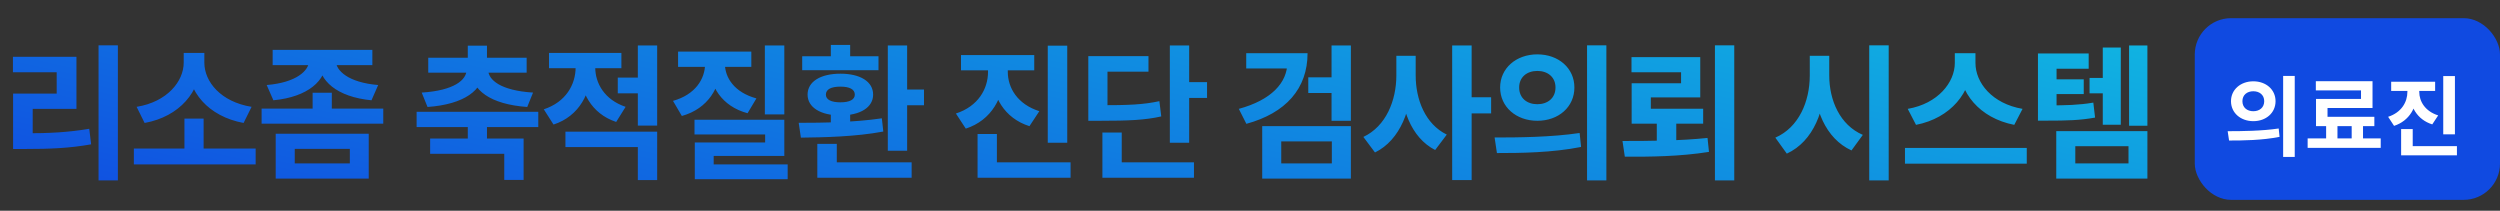 <svg width="344" height="29" viewBox="0 0 344 29" fill="none" xmlns="http://www.w3.org/2000/svg">
<rect x="0" y="0" width="344" height="29" fill="#333333" stroke="none"/>
<rect x="302" y="2.5" width="42" height="25" rx="5" fill="#104AE1"/>
<path d="M310.056 11.188C311.808 11.188 313.116 12.328 313.116 13.924C313.116 15.532 311.808 16.672 310.056 16.672C308.316 16.672 306.984 15.532 306.984 13.924C306.984 12.328 308.316 11.188 310.056 11.188ZM310.056 12.556C309.204 12.556 308.556 13.06 308.556 13.924C308.556 14.8 309.204 15.304 310.056 15.304C310.908 15.304 311.556 14.8 311.556 13.924C311.556 13.06 310.908 12.556 310.056 12.556ZM314.16 10.444H315.756V21.592H314.16V10.444ZM306.72 19.336L306.528 18.052C308.484 18.052 311.208 18.028 313.548 17.68L313.668 18.832C311.256 19.312 308.64 19.336 306.72 19.336ZM320.075 16.936H321.635V19.552H320.075V16.936ZM323.591 16.924H325.151V19.552H323.591V16.924ZM317.531 19.048H327.587V20.344H317.531V19.048ZM318.659 11.176H326.459V14.86H320.267V16.744H318.683V13.612H324.875V12.436H318.659V11.176ZM318.683 16.072H326.711V17.356H318.683V16.072ZM331.258 11.692H332.578V12.628C332.578 14.728 331.558 16.624 329.422 17.32L328.606 16.072C330.454 15.472 331.258 14.032 331.258 12.628V11.692ZM331.582 11.692H332.89V12.628C332.89 13.948 333.682 15.304 335.494 15.88L334.678 17.116C332.59 16.456 331.582 14.644 331.582 12.628V11.692ZM329.026 11.248H335.074V12.508H329.026V11.248ZM336.19 10.468H337.798V18.484H336.19V10.468ZM330.394 20.104H338.074V21.376H330.394V20.104ZM330.394 17.764H331.99V20.74H330.394V17.764Z" fill="white"/>
<path d="M13.56 6.24H16.22V24.82H13.56V6.24ZM1.8 18.34H3.44C6.72 18.34 9.34 18.22 12.28 17.72L12.54 19.86C9.54 20.4 6.82 20.5 3.44 20.5H1.8V18.34ZM1.78 7.82H10.52V14.98H4.5V19.14H1.8V12.88H7.8V9.94H1.78V7.82ZM18.418 20.44H35.178V22.62H18.418V20.44ZM25.378 16.32H28.018V21.02H25.378V16.32ZM25.278 7.28H27.598V8.62C27.598 12.56 24.738 16.04 19.898 16.92L18.798 14.7C23.018 14.02 25.278 11.18 25.278 8.62V7.28ZM25.798 7.28H28.118V8.62C28.118 11.24 30.378 14.02 34.618 14.7L33.518 16.92C28.658 16.02 25.798 12.62 25.798 8.62V7.28ZM42.537 7.84H44.897V8.3C44.897 11.08 42.397 13.34 37.617 13.8L36.697 11.7C40.757 11.36 42.537 9.74 42.537 8.3V7.84ZM43.837 7.84H46.197V8.3C46.197 9.74 47.957 11.36 52.037 11.7L51.117 13.8C46.357 13.34 43.837 11.1 43.837 8.3V7.84ZM37.517 6.86H51.237V8.96H37.517V6.86ZM43.017 12.76H45.657V16.06H43.017V12.76ZM37.937 18.4H50.737V24.58H37.937V18.4ZM48.137 20.48H40.557V22.48H48.137V20.48ZM35.997 14.94H52.737V17.02H35.997V14.94ZM64.367 16.88H67.007V19.6H64.367V16.88ZM57.327 15.38H74.067V17.48H57.327V15.38ZM59.187 19.06H72.047V24.76H69.387V21.16H59.187V19.06ZM64.367 6.28H67.007V9H64.367V6.28ZM64.207 9.2H66.547V9.58C66.547 12.4 63.867 14.36 58.827 14.72L58.027 12.74C62.487 12.46 64.207 11 64.207 9.58V9.2ZM64.827 9.2H67.167V9.58C67.167 11 68.887 12.46 73.347 12.74L72.547 14.72C67.487 14.36 64.827 12.4 64.827 9.58V9.2ZM58.927 7.94H72.467V10H58.927V7.94ZM79.205 8.1H81.365V9.28C81.365 12.76 79.725 15.98 76.165 17.14L74.825 15.04C77.885 14.04 79.205 11.6 79.205 9.28V8.1ZM79.765 8.1H81.905V9.28C81.905 11.44 83.165 13.72 86.085 14.7L84.785 16.78C81.345 15.64 79.765 12.56 79.765 9.28V8.1ZM85.005 10.68H88.525V12.84H85.005V10.68ZM75.545 7.28H85.505V9.38H75.545V7.28ZM77.805 18.12H90.425V24.78H87.765V20.24H77.805V18.12ZM87.765 6.26H90.425V17.28H87.765V6.26ZM105.243 6.26H107.923V15.74H105.243V6.26ZM95.563 16.48H107.923V21.46H98.203V23.4H95.603V19.6H105.283V18.5H95.563V16.48ZM95.603 22.62H108.383V24.66H95.603V22.62ZM97.023 8.02H99.183V8.74C99.183 12.02 97.443 14.94 93.823 15.96L92.603 13.88C95.683 13.02 97.023 10.86 97.023 8.74V8.02ZM97.603 8.02H99.743V8.74C99.743 10.7 101.063 12.72 104.083 13.54L102.863 15.58C99.303 14.62 97.603 11.84 97.603 8.74V8.02ZM93.303 7.1H103.383V9.2H93.303V7.1ZM122.162 6.26H124.822V20.74H122.162V6.26ZM123.882 12.32H127.142V14.48H123.882V12.32ZM112.462 22.34H125.442V24.46H112.462V22.34ZM112.462 19.8H115.142V22.96H112.462V19.8ZM114.322 15.16H116.982V17.86H114.322V15.16ZM110.202 18.94L109.902 16.9C113.122 16.9 117.582 16.84 121.342 16.28L121.542 18.1C117.702 18.82 113.362 18.9 110.202 18.94ZM110.382 7.74H120.882V9.66H110.382V7.74ZM115.642 10.14C118.362 10.14 120.142 11.22 120.142 13.02C120.142 14.78 118.362 15.88 115.642 15.88C112.922 15.88 111.122 14.78 111.122 13.02C111.122 11.22 112.922 10.14 115.642 10.14ZM115.642 11.92C114.382 11.92 113.642 12.28 113.642 13.02C113.642 13.72 114.382 14.08 115.642 14.08C116.882 14.08 117.622 13.72 117.622 13.02C117.622 12.28 116.882 11.92 115.642 11.92ZM114.322 6.18H116.982V8.56H114.322V6.18ZM135.952 8.32H138.152V9.88C138.152 13.38 136.452 16.54 132.892 17.7L131.532 15.62C134.612 14.62 135.952 12.22 135.952 9.88V8.32ZM136.492 8.32H138.672V9.88C138.672 12.08 139.992 14.34 143.012 15.3L141.652 17.36C138.172 16.26 136.492 13.24 136.492 9.88V8.32ZM132.232 7.58H142.312V9.68H132.232V7.58ZM144.172 6.28H146.852V19.64H144.172V6.28ZM134.512 22.34H147.312V24.46H134.512V22.34ZM134.512 18.44H137.172V23.4H134.512V18.44ZM160.97 6.26H163.63V19.64H160.97V6.26ZM162.87 11.3H166.09V13.48H162.87V11.3ZM149.75 14.48H151.29C155.31 14.48 157.31 14.4 159.53 13.92L159.79 16.02C157.53 16.52 155.41 16.62 151.29 16.62H149.75V14.48ZM149.75 7.72H158.03V9.86H152.39V15.62H149.75V7.72ZM151.69 22.34H164.29V24.46H151.69V22.34ZM151.69 18.24H154.35V23.42H151.69V18.24ZM177.14 7.32H179.92C179.92 12.2 176.92 15.56 171.5 17.04L170.46 14.98C174.88 13.78 177.14 11.42 177.14 8.58V7.32ZM171.48 7.32H178.98V9.42H171.48V7.32ZM183.22 6.26H185.88V16.62H183.22V6.26ZM180.02 10.64H183.6V12.8H180.02V10.64ZM173.68 17.36H185.88V24.58H173.68V17.36ZM183.26 19.46H176.3V22.48H183.26V19.46ZM192.138 7.68H194.298V10.38C194.298 14.96 192.698 19.26 189.198 20.98L187.598 18.84C190.718 17.38 192.138 13.82 192.138 10.38V7.68ZM192.678 7.68H194.798V10.38C194.798 13.7 196.118 17.08 199.078 18.52L197.478 20.64C194.138 18.94 192.678 14.82 192.678 10.38V7.68ZM199.818 6.26H202.498V24.78H199.818V6.26ZM201.898 13.38H205.178V15.6H201.898V13.38ZM211.537 7.48C214.457 7.48 216.637 9.38 216.637 12.04C216.637 14.72 214.457 16.62 211.537 16.62C208.637 16.62 206.417 14.72 206.417 12.04C206.417 9.38 208.637 7.48 211.537 7.48ZM211.537 9.76C210.117 9.76 209.037 10.6 209.037 12.04C209.037 13.5 210.117 14.34 211.537 14.34C212.957 14.34 214.037 13.5 214.037 12.04C214.037 10.6 212.957 9.76 211.537 9.76ZM218.377 6.24H221.037V24.82H218.377V6.24ZM205.977 21.06L205.657 18.92C208.917 18.92 213.457 18.88 217.357 18.3L217.557 20.22C213.537 21.02 209.177 21.06 205.977 21.06ZM224.495 7.86H233.955V13.4H227.155V15.64H224.515V11.46H231.315V9.94H224.495V7.86ZM224.515 14.96H234.355V17.02H224.515V14.96ZM227.975 16.36H230.655V19.98H227.975V16.36ZM235.975 6.24H238.635V24.82H235.975V6.24ZM223.575 21.56L223.255 19.4C226.795 19.4 231.155 19.38 234.955 18.98L235.155 20.9C231.155 21.54 227.015 21.58 223.575 21.56ZM249.025 7.68H251.185V10.38C251.185 15.14 249.545 19.44 245.865 21.14L244.285 18.94C247.505 17.54 249.025 13.98 249.025 10.38V7.68ZM249.545 7.68H251.705V10.38C251.705 13.8 253.165 17.2 256.325 18.56L254.765 20.7C251.185 19.06 249.545 14.94 249.545 10.38V7.68ZM257.205 6.24H259.885V24.82H257.205V6.24ZM268.983 7.32H271.303V8.66C271.303 12.68 268.443 16.24 263.643 17.18L262.503 14.98C266.683 14.26 268.983 11.32 268.983 8.66V7.32ZM269.523 7.32H271.823V8.66C271.823 11.38 274.103 14.26 278.303 14.98L277.163 17.18C272.363 16.24 269.523 12.74 269.523 8.66V7.32ZM262.123 20.36H278.883V22.52H262.123V20.36ZM287.522 10.72H290.342V12.84H287.522V10.72ZM280.422 14.5H281.682C284.322 14.5 286.022 14.46 288.042 14.12L288.282 16.18C286.182 16.56 284.422 16.6 281.682 16.6H280.422V14.5ZM280.422 7.36H287.402V9.46H282.982V15.72H280.422V7.36ZM282.222 10.92H286.722V12.94H282.222V10.92ZM292.962 6.26H295.482V17.3H292.962V6.26ZM289.342 6.54H291.822V17.16H289.342V6.54ZM282.942 18.04H295.482V24.58H282.942V18.04ZM292.882 20.12H285.562V22.48H292.882V20.12Z" fill="url(#paint0_linear_201_2679)"/>
<defs>
<linearGradient id="paint0_linear_201_2679" x1="6.44234e-05" y1="29" x2="19.673" y2="-60.903" gradientUnits="userSpaceOnUse">
<stop stop-color="#104AE1"/>
<stop offset="0.551" stop-color="#1089E1"/>
<stop offset="1" stop-color="#10BBE1"/>
</linearGradient>
</defs>
</svg>
